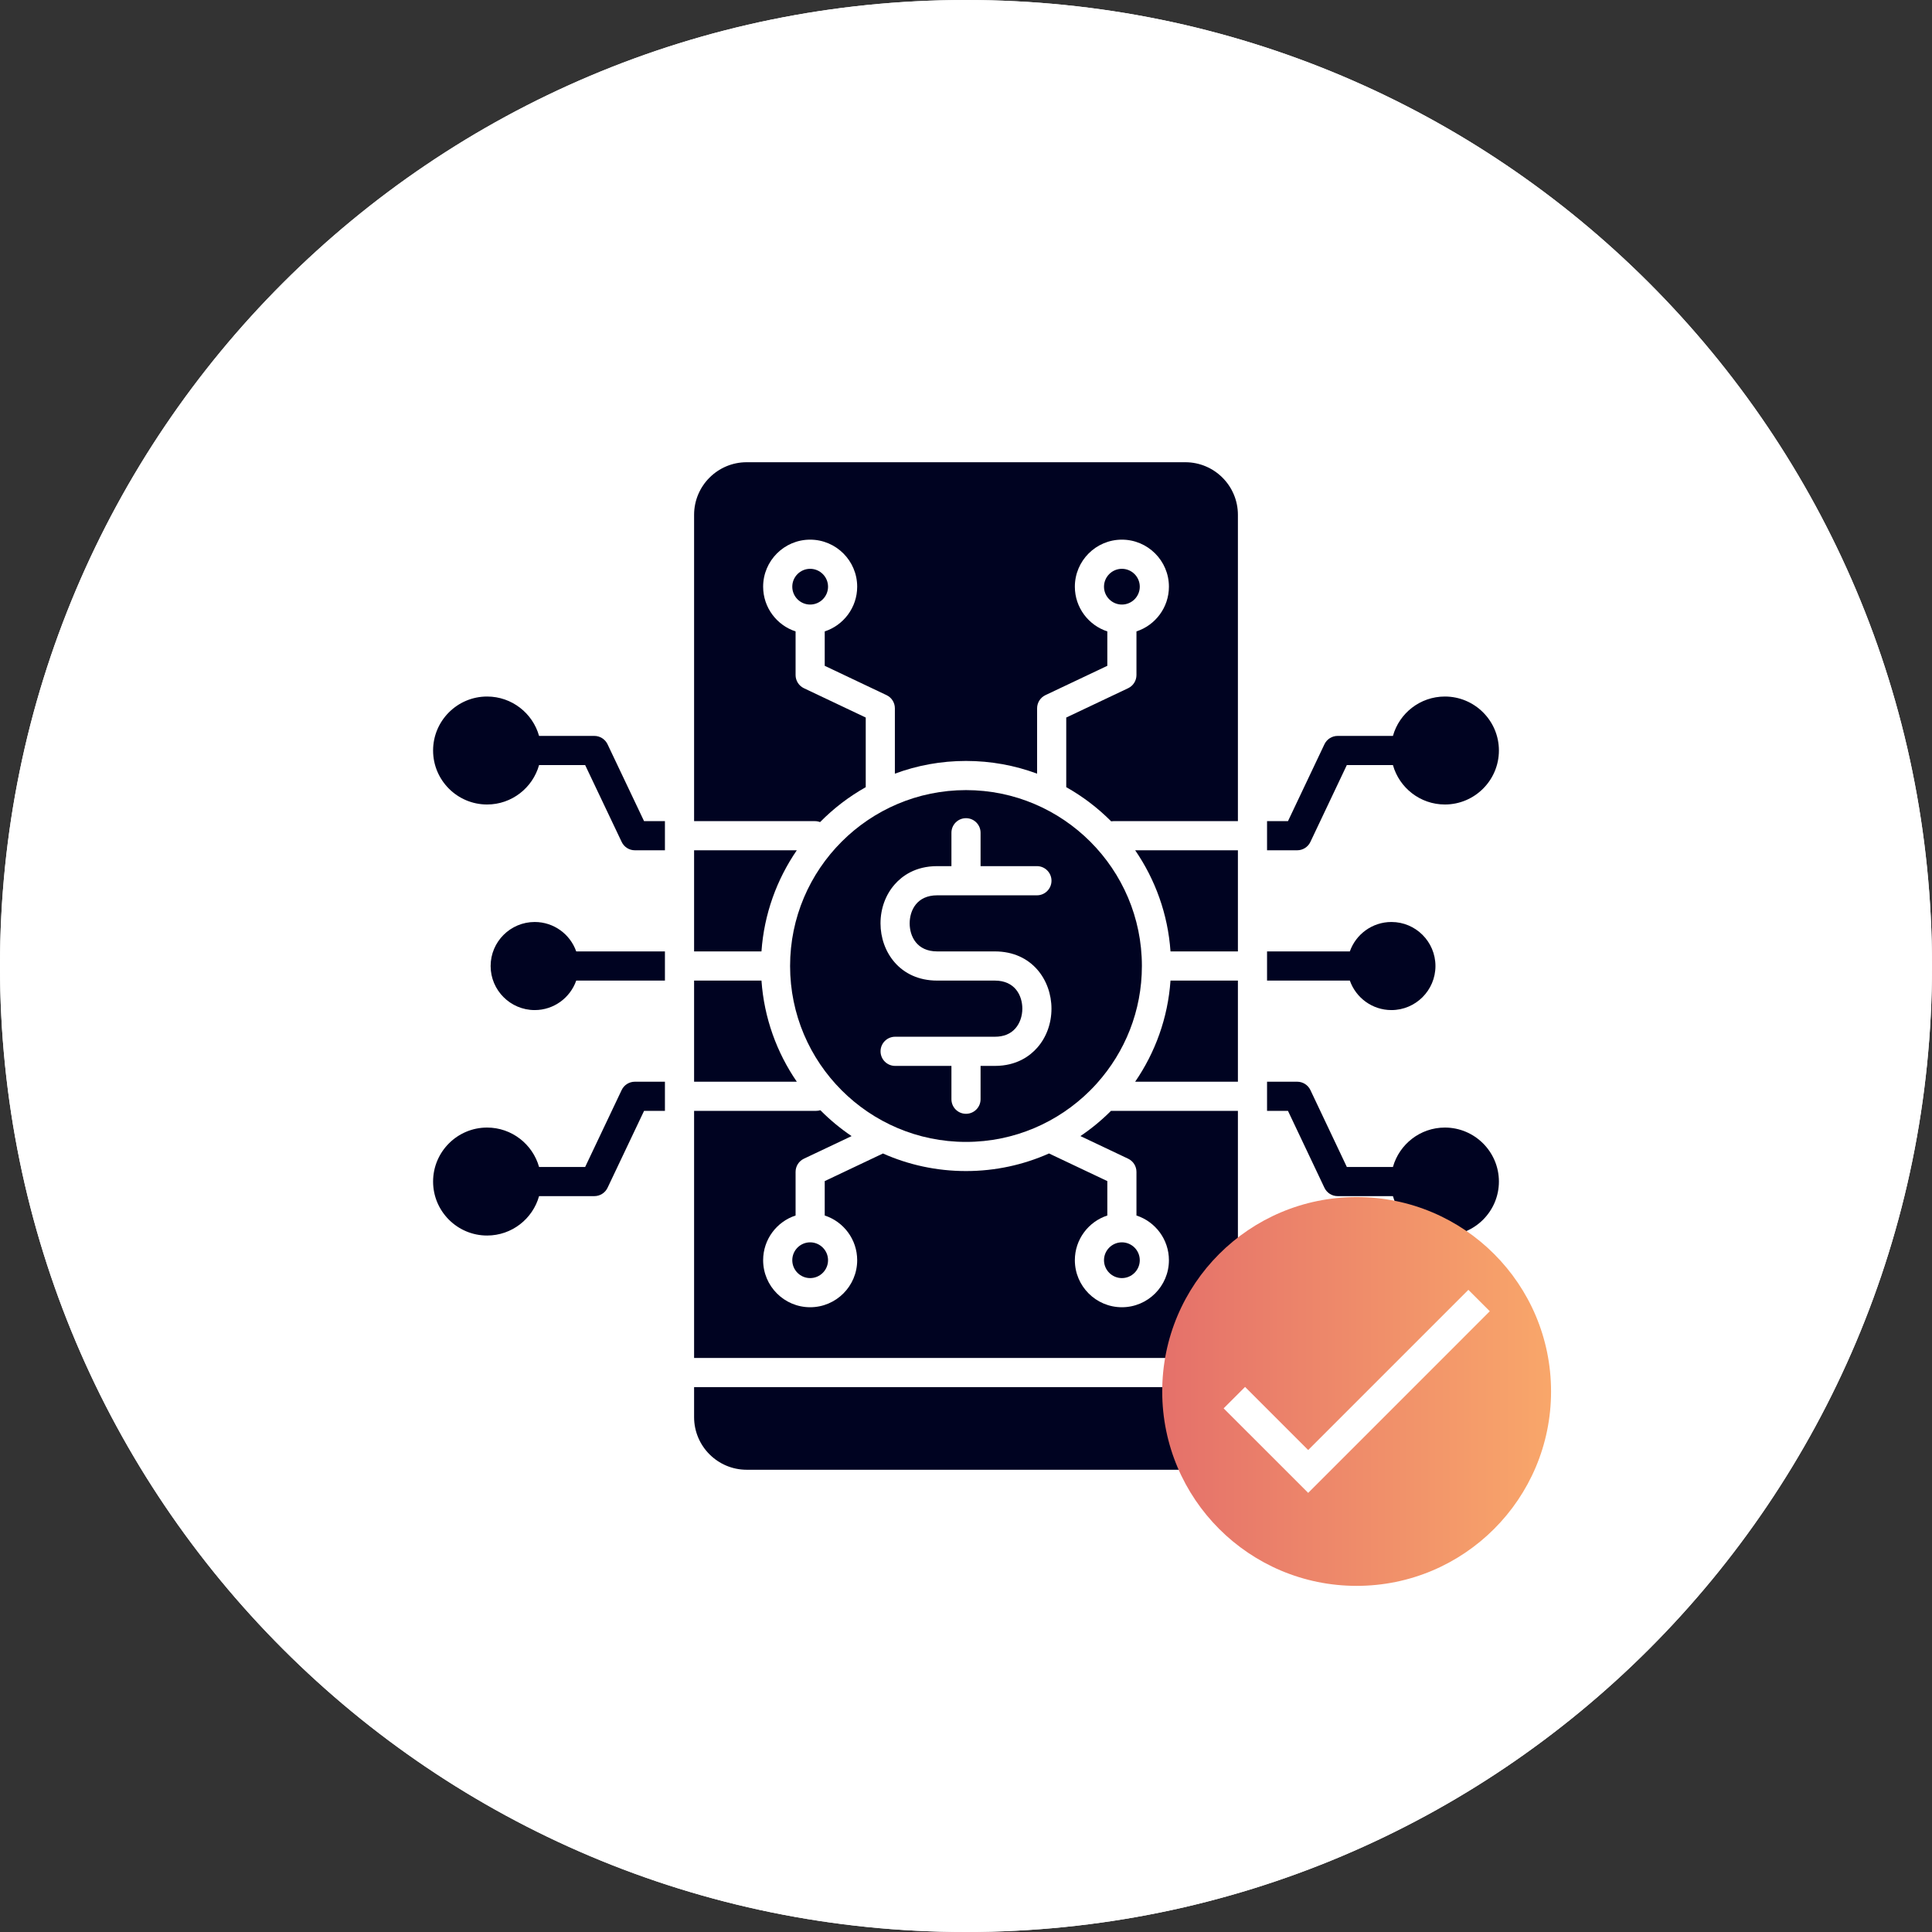 <svg xmlns="http://www.w3.org/2000/svg" xmlns:xlink="http://www.w3.org/1999/xlink" width="500" zoomAndPan="magnify" viewBox="0 0 375 375" height="500" preserveAspectRatio="xMidYMid meet" version="1.0"><rect x="0" y="0" width="375" height="375" fill="#333333" stroke="none"/><defs><clipPath id="50361d1990"><path d="M 187.5 0 C 83.945 0 0 83.945 0 187.5 C 0 291.055 83.945 375 187.5 375 C 291.055 375 375 291.055 375 187.5 C 375 83.945 291.055 0 187.5 0 Z M 187.5 0 " clip-rule="nonzero"/></clipPath><clipPath id="a06038195e"><path d="M 84.039 209 L 130 209 L 130 240 L 84.039 240 Z M 84.039 209 " clip-rule="nonzero"/></clipPath><clipPath id="d2e91f626d"><path d="M 84.039 135 L 130 135 L 130 166 L 84.039 166 Z M 84.039 135 " clip-rule="nonzero"/></clipPath><clipPath id="b80a3818e1"><path d="M 134 269 L 241 269 L 241 285.48 L 134 285.48 Z M 134 269 " clip-rule="nonzero"/></clipPath><clipPath id="4cf620147a"><path d="M 134 89.73 L 241 89.73 L 241 160 L 134 160 Z M 134 89.73 " clip-rule="nonzero"/></clipPath><clipPath id="1019c28c4b"><path d="M 225.586 232.348 L 301.059 232.348 L 301.059 307.816 L 225.586 307.816 Z M 225.586 232.348 " clip-rule="nonzero"/></clipPath><clipPath id="992fc1f437"><path d="M 263.324 232.348 C 242.48 232.348 225.586 249.242 225.586 270.082 C 225.586 290.922 242.48 307.816 263.324 307.816 C 284.164 307.816 301.059 290.922 301.059 270.082 C 301.059 249.242 284.164 232.348 263.324 232.348 Z M 263.324 232.348 " clip-rule="nonzero"/></clipPath><linearGradient x1="-0" gradientTransform="matrix(0.295, 0, 0, 0.295, 225.588, 232.347)" y1="128" x2="256" gradientUnits="userSpaceOnUse" y2="128" id="6202249b36"><stop stop-opacity="1" stop-color="rgb(89.799%, 44.299%, 41.599%)" offset="0"/><stop stop-opacity="1" stop-color="rgb(89.861%, 44.464%, 41.599%)" offset="0.016"/><stop stop-opacity="1" stop-color="rgb(89.983%, 44.795%, 41.599%)" offset="0.031"/><stop stop-opacity="1" stop-color="rgb(90.103%, 45.126%, 41.599%)" offset="0.047"/><stop stop-opacity="1" stop-color="rgb(90.225%, 45.457%, 41.599%)" offset="0.062"/><stop stop-opacity="1" stop-color="rgb(90.347%, 45.789%, 41.599%)" offset="0.078"/><stop stop-opacity="1" stop-color="rgb(90.469%, 46.12%, 41.599%)" offset="0.094"/><stop stop-opacity="1" stop-color="rgb(90.591%, 46.452%, 41.599%)" offset="0.109"/><stop stop-opacity="1" stop-color="rgb(90.714%, 46.783%, 41.599%)" offset="0.125"/><stop stop-opacity="1" stop-color="rgb(90.836%, 47.115%, 41.599%)" offset="0.141"/><stop stop-opacity="1" stop-color="rgb(90.958%, 47.446%, 41.599%)" offset="0.156"/><stop stop-opacity="1" stop-color="rgb(91.078%, 47.777%, 41.599%)" offset="0.172"/><stop stop-opacity="1" stop-color="rgb(91.2%, 48.108%, 41.599%)" offset="0.188"/><stop stop-opacity="1" stop-color="rgb(91.322%, 48.439%, 41.599%)" offset="0.203"/><stop stop-opacity="1" stop-color="rgb(91.444%, 48.77%, 41.599%)" offset="0.219"/><stop stop-opacity="1" stop-color="rgb(91.566%, 49.101%, 41.599%)" offset="0.234"/><stop stop-opacity="1" stop-color="rgb(91.689%, 49.432%, 41.599%)" offset="0.25"/><stop stop-opacity="1" stop-color="rgb(91.811%, 49.763%, 41.599%)" offset="0.266"/><stop stop-opacity="1" stop-color="rgb(91.933%, 50.096%, 41.599%)" offset="0.281"/><stop stop-opacity="1" stop-color="rgb(92.053%, 50.427%, 41.599%)" offset="0.297"/><stop stop-opacity="1" stop-color="rgb(92.175%, 50.758%, 41.599%)" offset="0.312"/><stop stop-opacity="1" stop-color="rgb(92.297%, 51.089%, 41.599%)" offset="0.328"/><stop stop-opacity="1" stop-color="rgb(92.419%, 51.421%, 41.599%)" offset="0.344"/><stop stop-opacity="1" stop-color="rgb(92.542%, 51.752%, 41.599%)" offset="0.359"/><stop stop-opacity="1" stop-color="rgb(92.664%, 52.083%, 41.599%)" offset="0.375"/><stop stop-opacity="1" stop-color="rgb(92.786%, 52.414%, 41.599%)" offset="0.391"/><stop stop-opacity="1" stop-color="rgb(92.906%, 52.745%, 41.599%)" offset="0.406"/><stop stop-opacity="1" stop-color="rgb(93.028%, 53.076%, 41.599%)" offset="0.422"/><stop stop-opacity="1" stop-color="rgb(93.15%, 53.407%, 41.599%)" offset="0.438"/><stop stop-opacity="1" stop-color="rgb(93.272%, 53.738%, 41.599%)" offset="0.453"/><stop stop-opacity="1" stop-color="rgb(93.394%, 54.071%, 41.599%)" offset="0.469"/><stop stop-opacity="1" stop-color="rgb(93.517%, 54.402%, 41.599%)" offset="0.484"/><stop stop-opacity="1" stop-color="rgb(93.639%, 54.733%, 41.599%)" offset="0.5"/><stop stop-opacity="1" stop-color="rgb(93.761%, 55.064%, 41.599%)" offset="0.516"/><stop stop-opacity="1" stop-color="rgb(93.881%, 55.396%, 41.599%)" offset="0.531"/><stop stop-opacity="1" stop-color="rgb(94.003%, 55.727%, 41.599%)" offset="0.547"/><stop stop-opacity="1" stop-color="rgb(94.125%, 56.058%, 41.599%)" offset="0.562"/><stop stop-opacity="1" stop-color="rgb(94.247%, 56.389%, 41.599%)" offset="0.578"/><stop stop-opacity="1" stop-color="rgb(94.37%, 56.72%, 41.599%)" offset="0.594"/><stop stop-opacity="1" stop-color="rgb(94.492%, 57.051%, 41.599%)" offset="0.609"/><stop stop-opacity="1" stop-color="rgb(94.614%, 57.382%, 41.599%)" offset="0.625"/><stop stop-opacity="1" stop-color="rgb(94.736%, 57.715%, 41.599%)" offset="0.641"/><stop stop-opacity="1" stop-color="rgb(94.856%, 58.046%, 41.599%)" offset="0.656"/><stop stop-opacity="1" stop-color="rgb(94.978%, 58.377%, 41.599%)" offset="0.672"/><stop stop-opacity="1" stop-color="rgb(95.1%, 58.708%, 41.599%)" offset="0.688"/><stop stop-opacity="1" stop-color="rgb(95.222%, 59.039%, 41.599%)" offset="0.703"/><stop stop-opacity="1" stop-color="rgb(95.345%, 59.37%, 41.599%)" offset="0.719"/><stop stop-opacity="1" stop-color="rgb(95.467%, 59.702%, 41.599%)" offset="0.734"/><stop stop-opacity="1" stop-color="rgb(95.589%, 60.033%, 41.599%)" offset="0.75"/><stop stop-opacity="1" stop-color="rgb(95.711%, 60.364%, 41.599%)" offset="0.766"/><stop stop-opacity="1" stop-color="rgb(95.831%, 60.695%, 41.599%)" offset="0.781"/><stop stop-opacity="1" stop-color="rgb(95.953%, 61.026%, 41.599%)" offset="0.797"/><stop stop-opacity="1" stop-color="rgb(96.075%, 61.359%, 41.599%)" offset="0.812"/><stop stop-opacity="1" stop-color="rgb(96.198%, 61.69%, 41.599%)" offset="0.828"/><stop stop-opacity="1" stop-color="rgb(96.32%, 62.021%, 41.599%)" offset="0.844"/><stop stop-opacity="1" stop-color="rgb(96.442%, 62.352%, 41.599%)" offset="0.859"/><stop stop-opacity="1" stop-color="rgb(96.564%, 62.683%, 41.599%)" offset="0.875"/><stop stop-opacity="1" stop-color="rgb(96.686%, 63.014%, 41.599%)" offset="0.891"/><stop stop-opacity="1" stop-color="rgb(96.806%, 63.345%, 41.599%)" offset="0.906"/><stop stop-opacity="1" stop-color="rgb(96.928%, 63.676%, 41.599%)" offset="0.922"/><stop stop-opacity="1" stop-color="rgb(97.05%, 64.008%, 41.599%)" offset="0.938"/><stop stop-opacity="1" stop-color="rgb(97.173%, 64.339%, 41.599%)" offset="0.953"/><stop stop-opacity="1" stop-color="rgb(97.295%, 64.67%, 41.599%)" offset="0.969"/><stop stop-opacity="1" stop-color="rgb(97.417%, 65.001%, 41.599%)" offset="0.984"/><stop stop-opacity="1" stop-color="rgb(97.539%, 65.334%, 41.599%)" offset="1"/></linearGradient><clipPath id="df7420306a"><path d="M 237.465 250.148 L 289.215 250.148 L 289.215 289.898 L 237.465 289.898 Z M 237.465 250.148 " clip-rule="nonzero"/></clipPath></defs><g clip-path="url(#50361d1990)"><rect x="-37.5" width="450" fill="#ffffff" y="-37.5" height="450" fill-opacity="1"/><path stroke-linecap="butt" transform="matrix(0.75, 0, 0, 0.75, 0, 0)" fill="none" stroke-linejoin="miter" d="M 250 0 C 111.927 0 -0 111.927 -0 250 C -0 388.073 111.927 500 250 500 C 388.073 500 500 388.073 500 250 C 500 111.927 388.073 0 250 0 Z M 250 0 " stroke="#ffffff" stroke-width="16" stroke-opacity="1" stroke-miterlimit="4"/></g><path fill="#000321" d="M 147.801 190.328 L 134.723 190.328 L 134.723 209.957 L 154.66 209.957 C 150.77 204.293 148.309 197.578 147.801 190.328 Z M 147.801 190.328 " fill-opacity="1" fill-rule="nonzero"/><g clip-path="url(#a06038195e)"><path fill="#000321" d="M 120.664 211.574 L 113.578 226.508 L 104.633 226.508 C 103.395 222.102 99.34 218.859 94.543 218.859 C 88.766 218.859 84.062 223.559 84.062 229.34 C 84.062 235.117 88.766 239.816 94.543 239.816 C 99.344 239.816 103.398 236.578 104.633 232.168 L 115.363 232.168 C 116.457 232.168 117.453 231.539 117.922 230.555 L 125.012 215.621 L 129.062 215.621 L 129.062 209.961 L 123.223 209.961 C 122.133 209.961 121.133 210.586 120.664 211.574 Z M 120.664 211.574 " fill-opacity="1" fill-rule="nonzero"/></g><g clip-path="url(#d2e91f626d)"><path fill="#000321" d="M 117.922 144.457 C 117.453 143.473 116.457 142.84 115.363 142.84 L 104.633 142.84 C 103.398 138.434 99.344 135.195 94.543 135.195 C 88.766 135.195 84.062 139.895 84.062 145.672 C 84.062 151.453 88.766 156.152 94.543 156.152 C 99.34 156.152 103.395 152.91 104.633 148.5 L 113.578 148.5 L 120.668 163.422 C 121.137 164.41 122.133 165.039 123.223 165.039 L 129.062 165.039 L 129.062 159.383 L 125.012 159.383 Z M 117.922 144.457 " fill-opacity="1" fill-rule="nonzero"/></g><g clip-path="url(#b80a3818e1)"><path fill="#000321" d="M 134.723 275.07 C 134.723 280.699 139.301 285.277 144.926 285.277 L 230.07 285.277 C 235.699 285.277 240.277 280.699 240.277 275.07 L 240.277 269.242 L 134.723 269.242 Z M 134.723 275.07 " fill-opacity="1" fill-rule="nonzero"/></g><path fill="#000321" d="M 103.785 178.957 C 99.07 178.957 95.23 182.789 95.23 187.504 C 95.23 192.215 99.07 196.055 103.785 196.055 C 107.508 196.055 110.68 193.66 111.848 190.328 L 129.062 190.328 L 129.062 184.668 L 111.844 184.668 C 110.676 181.34 107.504 178.957 103.785 178.957 Z M 103.785 178.957 " fill-opacity="1" fill-rule="nonzero"/><path fill="#000321" d="M 254.344 163.422 L 261.418 148.5 L 270.367 148.5 C 271.602 152.91 275.656 156.152 280.453 156.152 C 286.23 156.152 290.938 151.453 290.938 145.672 C 290.938 139.895 286.23 135.195 280.453 135.195 C 275.652 135.195 271.598 138.434 270.367 142.84 L 259.633 142.84 C 258.539 142.84 257.543 143.473 257.074 144.457 L 249.996 159.383 L 245.934 159.383 L 245.934 165.039 L 251.789 165.039 C 252.875 165.039 253.875 164.41 254.344 163.422 Z M 254.344 163.422 " fill-opacity="1" fill-rule="nonzero"/><path fill="#000321" d="M 270.078 196.055 C 274.789 196.055 278.621 192.215 278.621 187.504 C 278.621 182.789 274.789 178.957 270.078 178.957 C 266.355 178.957 263.176 181.34 262.004 184.668 L 245.934 184.668 L 245.934 190.328 L 262.004 190.328 C 263.172 193.66 266.348 196.055 270.078 196.055 Z M 270.078 196.055 " fill-opacity="1" fill-rule="nonzero"/><path fill="#000321" d="M 187.5 221.645 C 196.871 221.645 205.387 217.836 211.562 211.695 L 211.566 211.691 L 211.566 211.688 C 212.039 211.223 212.496 210.742 212.938 210.246 L 212.938 210.242 C 218.348 204.199 221.641 196.234 221.641 187.5 C 221.641 168.672 206.324 153.359 187.5 153.359 C 168.672 153.359 153.355 168.672 153.355 187.5 C 153.355 206.324 168.672 221.645 187.5 221.645 Z M 173.652 171.672 C 175.07 170.051 177.652 168.117 181.898 168.117 L 184.672 168.117 L 184.672 161.637 C 184.672 160.074 185.934 158.809 187.5 158.809 C 189.062 158.809 190.328 160.074 190.328 161.637 L 190.328 168.117 L 201.266 168.117 C 202.828 168.117 204.094 169.387 204.094 170.949 C 204.094 172.512 202.828 173.781 201.266 173.781 L 181.898 173.781 C 177.961 173.781 176.566 176.711 176.566 179.227 C 176.566 181.734 177.961 184.668 181.898 184.668 L 193.098 184.668 C 200.316 184.668 204.09 190.262 204.09 195.781 C 204.09 198.637 203.113 201.32 201.348 203.336 C 199.926 204.961 197.344 206.891 193.098 206.891 L 190.328 206.891 L 190.328 213.359 C 190.328 214.926 189.062 216.188 187.5 216.188 C 185.934 216.188 184.672 214.926 184.672 213.359 L 184.672 206.891 L 173.746 206.891 C 172.18 206.891 170.914 205.621 170.914 204.062 C 170.914 202.5 172.18 201.23 173.746 201.23 L 193.098 201.23 C 194.805 201.23 196.148 200.688 197.09 199.609 C 197.945 198.637 198.434 197.242 198.434 195.781 C 198.434 193.27 197.035 190.332 193.098 190.332 L 181.898 190.332 C 174.684 190.332 170.906 184.742 170.906 179.227 C 170.906 176.371 171.883 173.688 173.652 171.672 Z M 173.652 171.672 " fill-opacity="1" fill-rule="nonzero"/><path fill="#000321" d="M 154.66 165.039 L 134.723 165.039 L 134.723 184.668 L 147.801 184.668 C 148.309 177.422 150.77 170.703 154.66 165.039 Z M 154.66 165.039 " fill-opacity="1" fill-rule="nonzero"/><path fill="#000321" d="M 157.25 110.406 C 155.336 110.406 153.781 111.965 153.781 113.875 C 153.781 115.789 155.336 117.344 157.25 117.344 C 159.16 117.344 160.723 115.789 160.723 113.875 C 160.723 111.965 159.16 110.406 157.25 110.406 Z M 157.25 110.406 " fill-opacity="1" fill-rule="nonzero"/><path fill="#000321" d="M 221.23 113.875 C 221.23 111.965 219.672 110.406 217.758 110.406 C 215.848 110.406 214.285 111.965 214.285 113.875 C 214.285 115.789 215.848 117.344 217.758 117.344 C 219.672 117.344 221.23 115.789 221.23 113.875 Z M 221.23 113.875 " fill-opacity="1" fill-rule="nonzero"/><g clip-path="url(#4cf620147a)"><path fill="#000321" d="M 230.07 89.719 L 144.926 89.719 C 139.301 89.719 134.723 94.297 134.723 99.926 L 134.723 159.383 L 158.168 159.383 C 158.523 159.383 158.863 159.449 159.176 159.57 C 161.789 156.914 164.77 154.629 168.039 152.789 L 168.039 139.273 L 156.039 133.582 C 155.051 133.113 154.422 132.113 154.422 131.023 L 154.422 122.555 C 150.77 121.363 148.125 117.922 148.125 113.875 C 148.125 108.844 152.215 104.746 157.25 104.746 C 162.281 104.746 166.379 108.844 166.379 113.875 C 166.379 117.922 163.73 121.363 160.078 122.555 L 160.078 129.234 L 172.078 134.926 C 173.07 135.395 173.695 136.387 173.695 137.484 L 173.695 150.168 C 178 148.57 182.648 147.699 187.5 147.699 C 192.348 147.699 196.996 148.57 201.301 150.168 L 201.301 137.484 C 201.301 136.387 201.93 135.395 202.918 134.926 L 214.93 129.234 L 214.93 122.555 C 211.277 121.363 208.629 117.922 208.629 113.875 C 208.629 108.844 212.723 104.746 217.758 104.746 C 222.793 104.746 226.887 108.844 226.887 113.875 C 226.887 117.922 224.238 121.363 220.586 122.555 L 220.586 131.023 C 220.586 132.117 219.957 133.113 218.969 133.582 L 206.957 139.273 L 206.957 152.789 C 210.164 154.59 213.094 156.828 215.676 159.418 C 215.816 159.395 215.961 159.383 216.109 159.383 L 240.277 159.383 L 240.277 99.926 C 240.277 94.297 235.699 89.719 230.07 89.719 Z M 230.07 89.719 " fill-opacity="1" fill-rule="nonzero"/></g><path fill="#000321" d="M 280.453 218.859 C 275.656 218.859 271.602 222.102 270.367 226.508 L 261.422 226.508 L 254.348 211.578 C 253.875 210.586 252.875 209.961 251.789 209.961 L 245.934 209.961 L 245.934 215.621 L 249.996 215.621 L 257.074 230.551 C 257.543 231.539 258.539 232.168 259.633 232.168 L 270.367 232.168 C 271.598 236.578 275.652 239.816 280.453 239.816 C 286.23 239.816 290.938 235.117 290.938 229.34 C 290.938 223.559 286.23 218.859 280.453 218.859 Z M 280.453 218.859 " fill-opacity="1" fill-rule="nonzero"/><path fill="#000321" d="M 217.758 248.078 C 219.672 248.078 221.23 246.52 221.23 244.605 C 221.23 242.695 219.672 241.137 217.758 241.137 C 215.848 241.137 214.285 242.695 214.285 244.605 C 214.285 246.52 215.848 248.078 217.758 248.078 Z M 217.758 248.078 " fill-opacity="1" fill-rule="nonzero"/><path fill="#000321" d="M 153.781 244.605 C 153.781 246.52 155.336 248.078 157.25 248.078 C 159.16 248.078 160.723 246.52 160.723 244.605 C 160.723 242.695 159.16 241.137 157.25 241.137 C 155.336 241.137 153.781 242.695 153.781 244.605 Z M 153.781 244.605 " fill-opacity="1" fill-rule="nonzero"/><path fill="#000321" d="M 227.195 184.668 L 240.277 184.668 L 240.277 165.039 L 220.336 165.039 C 224.227 170.703 226.688 177.422 227.195 184.668 Z M 227.195 184.668 " fill-opacity="1" fill-rule="nonzero"/><path fill="#000321" d="M 209.707 220.512 L 218.969 224.902 C 219.957 225.371 220.586 226.367 220.586 227.461 L 220.586 235.93 C 224.238 237.117 226.887 240.559 226.887 244.605 C 226.887 249.641 222.793 253.734 217.758 253.734 C 212.723 253.734 208.629 249.641 208.629 244.605 C 208.629 240.559 211.277 237.117 214.93 235.93 L 214.93 229.25 L 203.613 223.887 L 203.609 223.887 C 198.68 226.082 193.23 227.301 187.5 227.301 C 181.766 227.301 176.312 226.086 171.383 223.891 L 160.078 229.25 L 160.078 235.93 C 163.73 237.117 166.379 240.559 166.379 244.605 C 166.379 249.641 162.281 253.734 157.25 253.734 C 152.215 253.734 148.125 249.641 148.125 244.605 C 148.125 240.559 150.77 237.117 154.422 235.93 L 154.422 227.461 C 154.422 226.367 155.051 225.371 156.039 224.902 L 165.293 220.516 C 163.109 219.043 161.082 217.355 159.234 215.492 C 158.973 215.574 158.691 215.617 158.406 215.617 L 134.723 215.617 L 134.723 263.582 L 240.277 263.582 L 240.277 215.617 L 215.641 215.617 C 213.828 217.434 211.84 219.074 209.707 220.512 Z M 209.707 220.512 " fill-opacity="1" fill-rule="nonzero"/><path fill="#000321" d="M 220.336 209.957 L 240.277 209.957 L 240.277 190.328 L 227.195 190.328 C 226.688 197.578 224.227 204.293 220.336 209.957 Z M 220.336 209.957 " fill-opacity="1" fill-rule="nonzero"/><g clip-path="url(#1019c28c4b)"><g clip-path="url(#992fc1f437)"><path fill="url(#6202249b36)" d="M 225.586 232.348 L 225.586 307.816 L 301.059 307.816 L 301.059 232.348 Z M 225.586 232.348 " fill-rule="nonzero"/></g></g><g clip-path="url(#df7420306a)"><path fill="#ffffff" d="M 253.918 281.449 L 241.668 269.199 L 237.508 273.359 L 253.918 289.766 L 289.168 254.512 L 285.012 250.355 Z M 253.918 281.449 " fill-opacity="1" fill-rule="nonzero"/></g></svg>